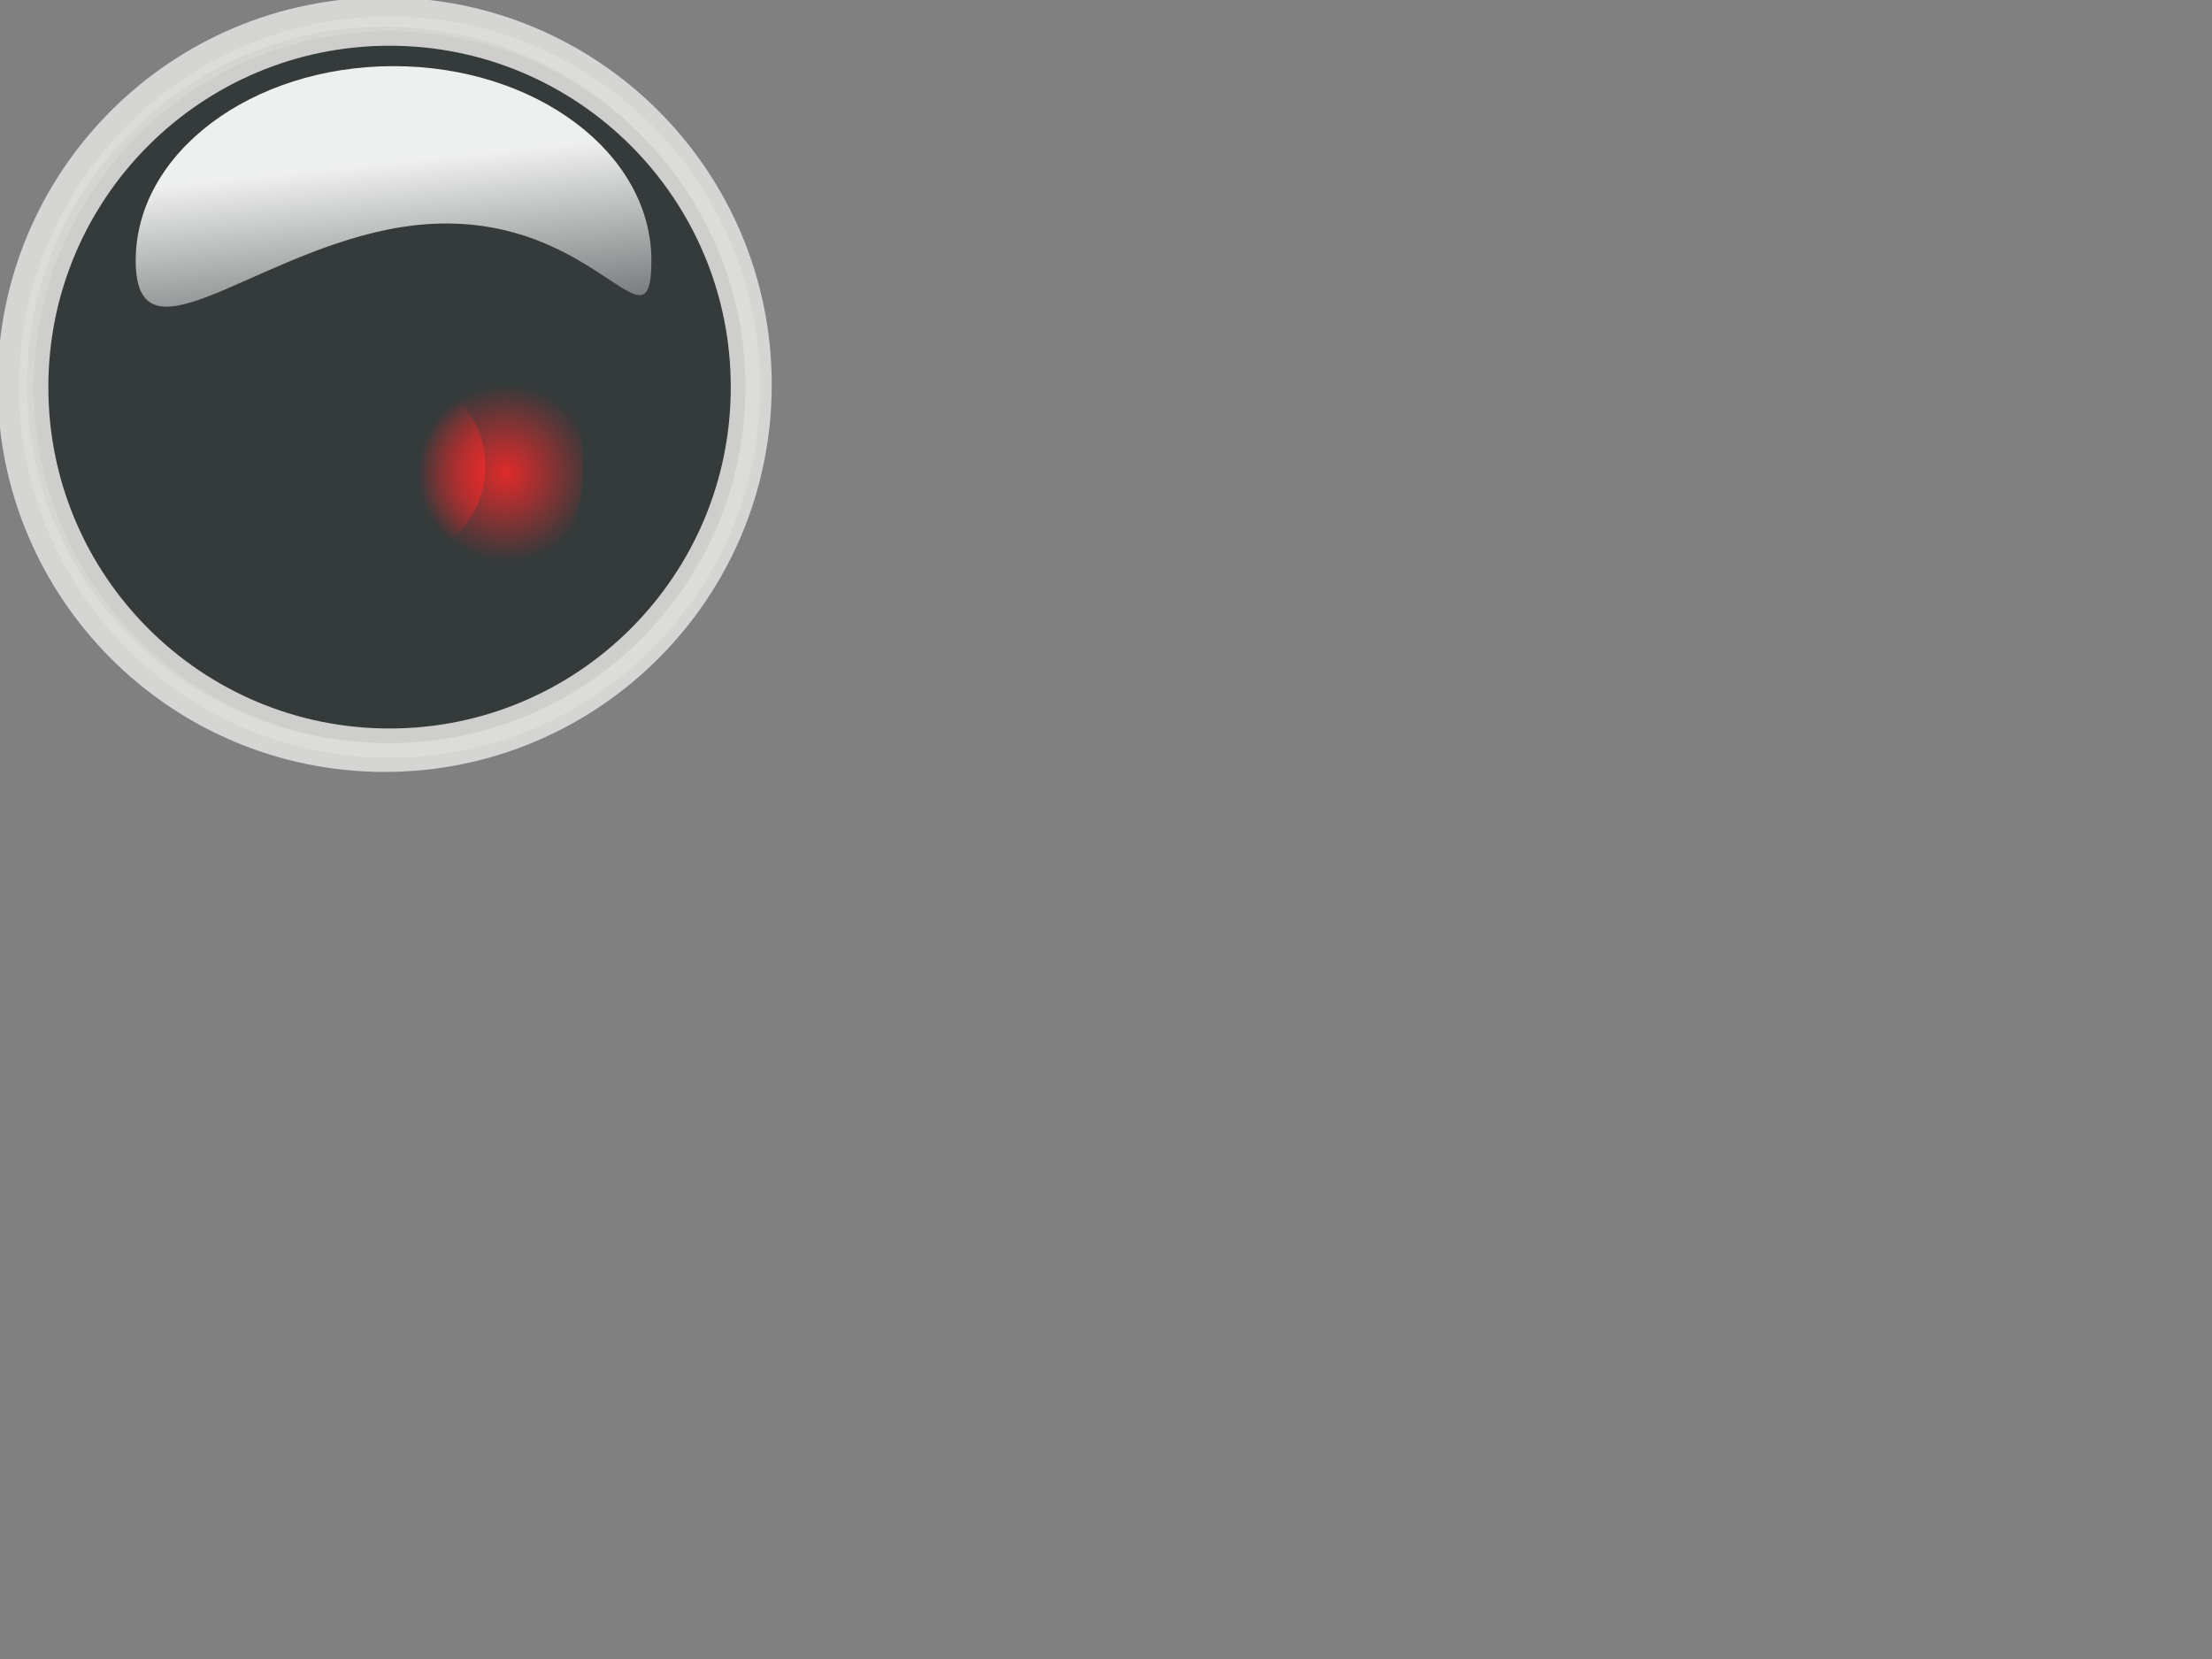 <?xml version="1.0"?><svg width="640" height="480" xmlns="http://www.w3.org/2000/svg" xmlns:xlink="http://www.w3.org/1999/xlink">
 <rect width="100%" height="100%" fill="#808080" stroke="none"/>
 <defs>
  <linearGradient id="linearGradient7015">
   <stop stop-color="#fce94f" id="stop7017" offset="0"/>
   <stop stop-color="#fce94f" stop-opacity="0" id="stop7019" offset="1"/>
  </linearGradient>
  <linearGradient id="linearGradient6521">
   <stop stop-color="#ef2929" id="stop6523" offset="0"/>
   <stop stop-color="#ef2929" stop-opacity="0" id="stop6525" offset="1"/>
  </linearGradient>
  <linearGradient id="linearGradient5495">
   <stop stop-color="#ffffff" id="stop5497" offset="0"/>
   <stop stop-color="#ffffff" stop-opacity="0" id="stop5499" offset="1"/>
  </linearGradient>
  <linearGradient id="linearGradient5146">
   <stop stop-color="#ffffff" id="stop5148" offset="0"/>
   <stop stop-color="#ffffff" stop-opacity="0" id="stop5150" offset="1"/>
  </linearGradient>
  <linearGradient id="linearGradient4950">
   <stop stop-color="#000000" id="stop4952" offset="0"/>
   <stop stop-color="#dadad8" stop-opacity="0" id="stop4954" offset="1"/>
  </linearGradient>
  <linearGradient id="linearGradient4930">
   <stop stop-color="#000000" id="stop4932" offset="0"/>
   <stop stop-color="#dcdcda" id="stop4934" offset="1"/>
  </linearGradient>
  <linearGradient gradientUnits="userSpaceOnUse" y2="593.434" x2="637.5" y1="593.434" x1="374.643" id="linearGradient4940" xlink:href="#linearGradient4930"/>
  <linearGradient y2="462.005" x2="424.069" y1="715.501" x1="492.966" gradientUnits="userSpaceOnUse" id="linearGradient4944" xlink:href="#linearGradient4930"/>
  <radialGradient gradientTransform="matrix(2.446,0.891,-0.923,2.531,98.804,-963.358)" gradientUnits="userSpaceOnUse" r="44.643" fy="485.681" fx="241.644" cy="485.681" cx="241.644" id="radialGradient4958" xlink:href="#linearGradient4950"/>
  <radialGradient gradientUnits="userSpaceOnUse" r="44.643" fy="537.861" fx="302.8" cy="537.861" cx="302.8" id="radialGradient5152" xlink:href="#linearGradient5146"/>
  <linearGradient y2="462.005" x2="424.069" y1="715.501" x1="492.966" gradientUnits="userSpaceOnUse" id="linearGradient5490" xlink:href="#linearGradient4930"/>
  <linearGradient gradientTransform="translate(-270,-714)" gradientUnits="userSpaceOnUse" y2="829.773" x2="423.557" y1="757.649" x1="416.132" id="linearGradient5501" xlink:href="#linearGradient5495"/>
  <radialGradient gradientUnits="userSpaceOnUse" gradientTransform="matrix(1,-2.1332035e-2,9.354593e-3,0.438,-275.245,-198.885)" r="74.6" fy="1015.265" fx="409.017" cy="1015.265" cx="409.017" id="radialGradient6174" xlink:href="#linearGradient5495"/>
  <radialGradient gradientUnits="userSpaceOnUse" gradientTransform="matrix(1,0,0,0.929,0,26.808)" r="4.95" fy="375.307" fx="280.721" cy="375.307" cx="280.721" id="radialGradient7021" xlink:href="#linearGradient7015"/>
  <radialGradient r="25.5" fy="136.862" fx="146.5" cy="136.862" cx="146.5" gradientUnits="userSpaceOnUse" id="radialGradient7027" xlink:href="#linearGradient6521"/>
  <radialGradient r="25.5" fy="136.862" fx="146.5" cy="136.862" cx="146.5" gradientUnits="userSpaceOnUse" id="radialGradient7029" xlink:href="#linearGradient6521"/>
 </defs>
 <g>
  <title>Layer 1</title>
  <g id="layer1">
   <path opacity="0.919" fill="#888a85" stroke="url(#linearGradient4944)" stroke-width="8.479" stroke-linecap="round" stroke-linejoin="bevel" stroke-miterlimit="4" stroke-dashoffset="0" id="path4942" d="m219.05,111.296c0.029,59.531 -48.222,107.806 -107.753,107.806c-59.531,0 -107.782,-48.275 -107.753,-107.806c-0.029,-59.531 48.222,-107.806 107.753,-107.806c59.531,0 107.782,48.275 107.753,107.806z"/>
   <path opacity="0.919" fill="#2e3436" stroke="url(#linearGradient5490)" stroke-width="8.479" stroke-linecap="round" stroke-linejoin="bevel" stroke-miterlimit="4" stroke-dashoffset="0" d="m215.672,112.004c0.028,-56.883 -46.078,-103.011 -102.961,-103.011c-56.883,0 -102.989,46.128 -102.961,103.011c-0.028,56.883 46.078,103.011 102.961,103.011c56.883,0 102.989,-46.128 102.961,-103.011z" id="path5488"/>
   <path opacity="0.919" fill="url(#linearGradient5501)" stroke-width="7.087" stroke-linecap="round" stroke-linejoin="bevel" stroke-miterlimit="4" stroke-dashoffset="0" id="path5492" d="m188.466,75.35c0,31.031 -18.571,-20.86 -76.721,-8.839c-40.326,8.336 -72.478,39.87 -72.478,8.839c0,-31.031 33.421,-56.215 74.6,-56.215c41.179,0 74.6,25.184 74.6,56.215z"/>
   <path opacity="0.919" fill="url(#radialGradient6174)" stroke-width="7.087" stroke-linecap="round" stroke-linejoin="bevel" stroke-miterlimit="4" stroke-dashoffset="0" d="m189.486,147.84c-0.945,-31.016 -17.927,21.416 -76.416,11.172c-40.562,-7.104 -73.659,-37.643 -72.714,-6.627c0.945,31.016 35.118,55.171 76.277,53.917c41.16,-1.254 73.798,-27.445 72.853,-58.461z" id="path6170"/>
   <path opacity="0.919" fill="url(#radialGradient7027)" stroke-width="7.087" stroke-linecap="round" stroke-linejoin="bevel" stroke-miterlimit="4" stroke-dashoffset="0" id="path6529" d="m168.711,134.946c0,30.928 -25.072,56 -56,56c-30.928,0 -56,-25.072 -56,-56c0,-30.928 25.072,-56 56,-56c30.928,0 56,25.072 56,56z"/>
   <path opacity="0.919" fill="url(#radialGradient7029)" stroke-width="7.087" stroke-linecap="round" stroke-linejoin="bevel" stroke-miterlimit="4" stroke-dashoffset="0" d="m140.461,134.946c0,15.326 -12.424,27.75 -27.75,27.75c-15.326,0 -27.75,-12.424 -27.75,-27.75c0,-15.326 12.424,-27.75 27.75,-27.75c15.326,0 27.75,12.424 27.75,27.75z" id="path6519"/>
   <path opacity="0.919" fill="url(#radialGradient7021)" stroke-width="7.087" stroke-linecap="round" stroke-linejoin="bevel" stroke-miterlimit="4" stroke-dashoffset="0" d="m119.933,135.892c0.005,2.577 -1.472,4.96 -3.874,6.249c-2.402,1.29 -5.363,1.29 -7.765,0c-2.402,-1.29 -3.879,-3.673 -3.874,-6.249c-0.005,-2.577 1.472,-4.96 3.874,-6.249c2.402,-1.29 5.363,-1.29 7.765,0c2.402,1.29 3.879,3.673 3.874,6.249z" id="path6533"/>
  </g>
 </g>
</svg>